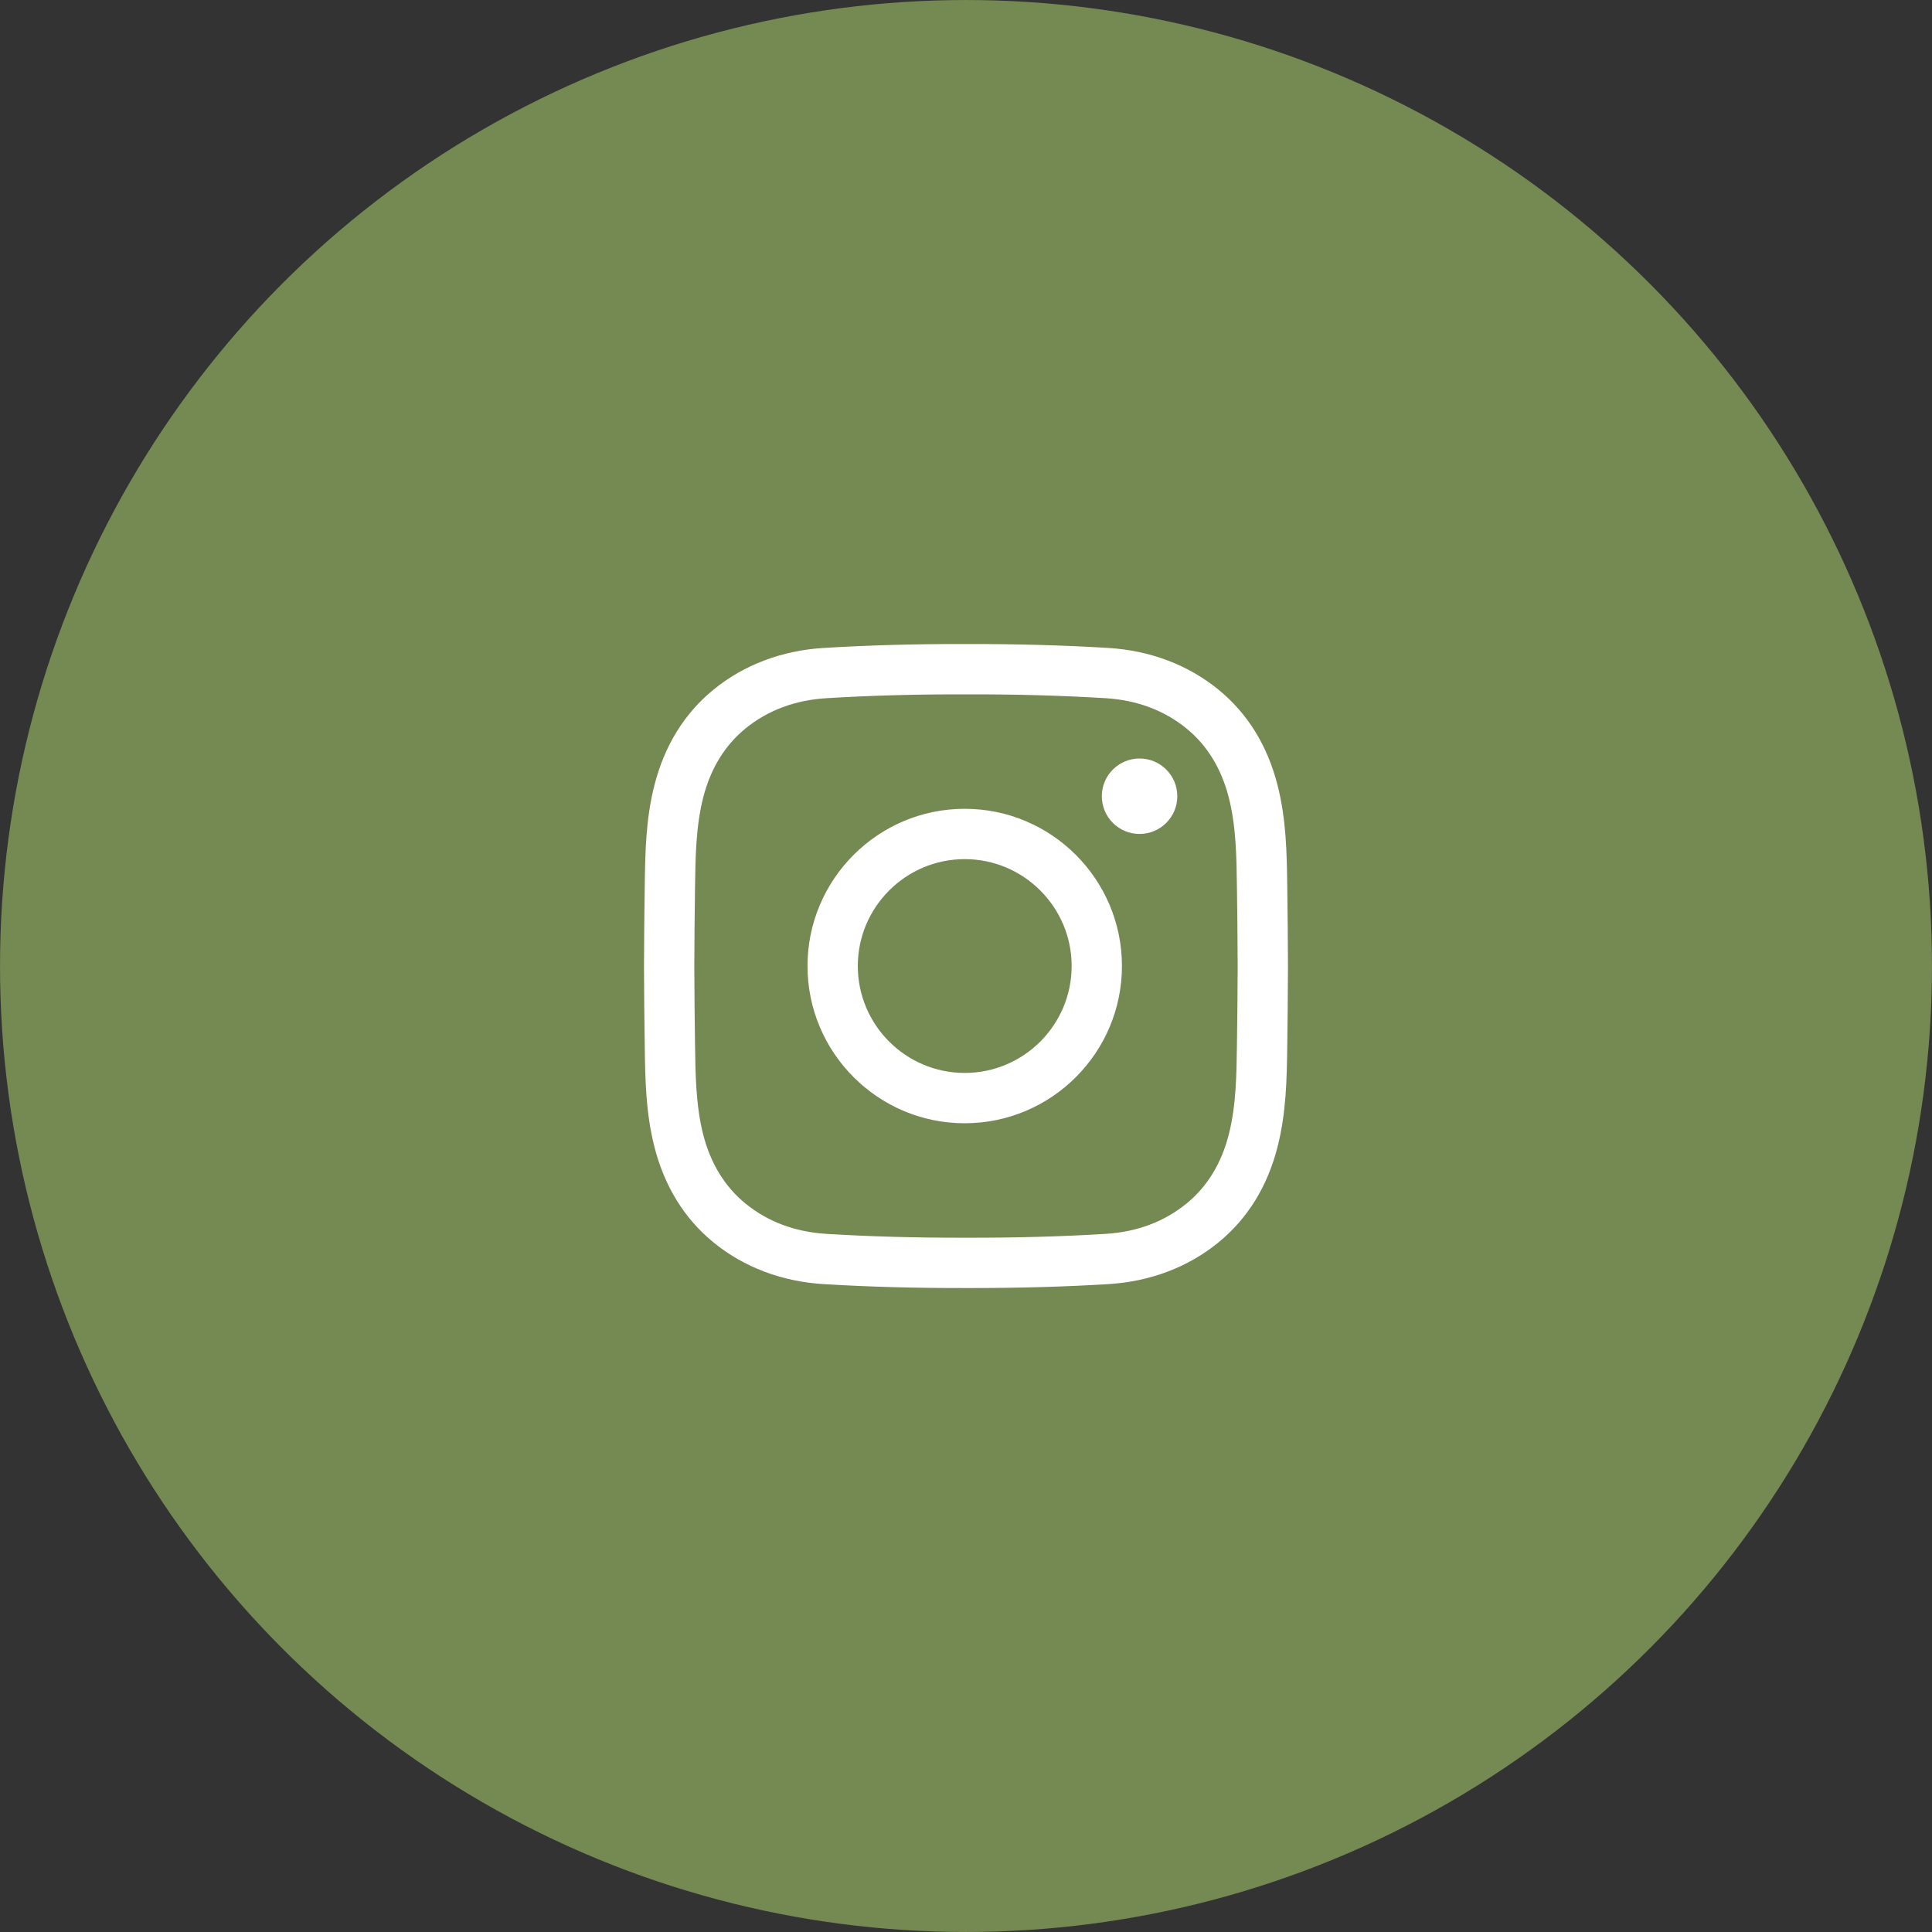 <?xml version="1.0" encoding="UTF-8"?> <svg xmlns="http://www.w3.org/2000/svg" width="60" height="60" viewBox="0 0 60 60" fill="none"><rect x="0" y="0" width="60" height="60" fill="#333333" stroke="none"/> <circle cx="30" cy="30" r="29.333" fill="#758953" stroke="#758953" stroke-width="1.333"></circle> <g clip-path="url(#clip0_477_3)"> <path d="M30.197 40.001C30.131 40.001 30.064 40.001 29.998 40.001C28.43 40.004 26.982 39.965 25.573 39.879C24.281 39.8 23.102 39.354 22.163 38.588C21.257 37.849 20.639 36.85 20.324 35.619C20.051 34.548 20.037 33.495 20.023 32.478C20.012 31.748 20.002 30.883 20 30.003C20.002 29.119 20.012 28.254 20.023 27.524C20.037 26.506 20.051 25.454 20.324 24.383C20.639 23.151 21.257 22.152 22.163 21.414C23.102 20.648 24.281 20.202 25.573 20.123C26.982 20.037 28.43 19.997 30.002 20.001C31.57 19.998 33.018 20.037 34.426 20.123C35.718 20.202 36.897 20.648 37.836 21.414C38.742 22.152 39.361 23.151 39.675 24.383C39.948 25.454 39.963 26.506 39.977 27.524C39.987 28.254 39.997 29.119 39.999 29.999V30.003C39.997 30.883 39.987 31.748 39.977 32.478C39.963 33.495 39.948 34.547 39.675 35.619C39.361 36.85 38.742 37.849 37.836 38.588C36.897 39.354 35.718 39.8 34.426 39.879C33.077 39.961 31.692 40.001 30.197 40.001V40.001ZM29.998 38.438C31.54 38.442 32.956 38.403 34.331 38.319C35.308 38.26 36.155 37.943 36.848 37.377C37.49 36.854 37.931 36.133 38.161 35.233C38.389 34.341 38.402 33.383 38.414 32.456C38.424 31.731 38.435 30.872 38.437 30.001C38.435 29.13 38.424 28.271 38.414 27.545C38.402 26.619 38.389 25.661 38.161 24.769C37.931 23.869 37.49 23.147 36.848 22.624C36.155 22.059 35.308 21.742 34.331 21.683C32.956 21.599 31.54 21.56 30.001 21.564C28.459 21.56 27.043 21.599 25.668 21.683C24.691 21.742 23.845 22.059 23.151 22.624C22.51 23.147 22.068 23.869 21.838 24.769C21.611 25.661 21.598 26.619 21.585 27.545C21.575 28.271 21.565 29.131 21.562 30.003C21.565 30.871 21.575 31.731 21.585 32.456C21.598 33.383 21.611 34.341 21.838 35.233C22.068 36.133 22.51 36.854 23.151 37.377C23.845 37.943 24.691 38.26 25.668 38.319C27.043 38.403 28.46 38.442 29.998 38.438V38.438ZM29.96 34.884C27.268 34.884 25.078 32.693 25.078 30.001C25.078 27.308 27.268 25.118 29.96 25.118C32.653 25.118 34.843 27.308 34.843 30.001C34.843 32.693 32.653 34.884 29.96 34.884V34.884ZM29.96 26.681C28.13 26.681 26.64 28.17 26.64 30.001C26.64 31.832 28.13 33.321 29.96 33.321C31.791 33.321 33.281 31.832 33.281 30.001C33.281 28.17 31.791 26.681 29.96 26.681V26.681ZM35.39 23.556C34.743 23.556 34.218 24.08 34.218 24.727C34.218 25.375 34.743 25.899 35.39 25.899C36.037 25.899 36.562 25.375 36.562 24.727C36.562 24.08 36.037 23.556 35.39 23.556Z" fill="white"></path> </g> <defs> <clipPath id="clip0_477_3"> <rect width="20" height="20" fill="white" transform="translate(20 20)"></rect> </clipPath> </defs> </svg> 